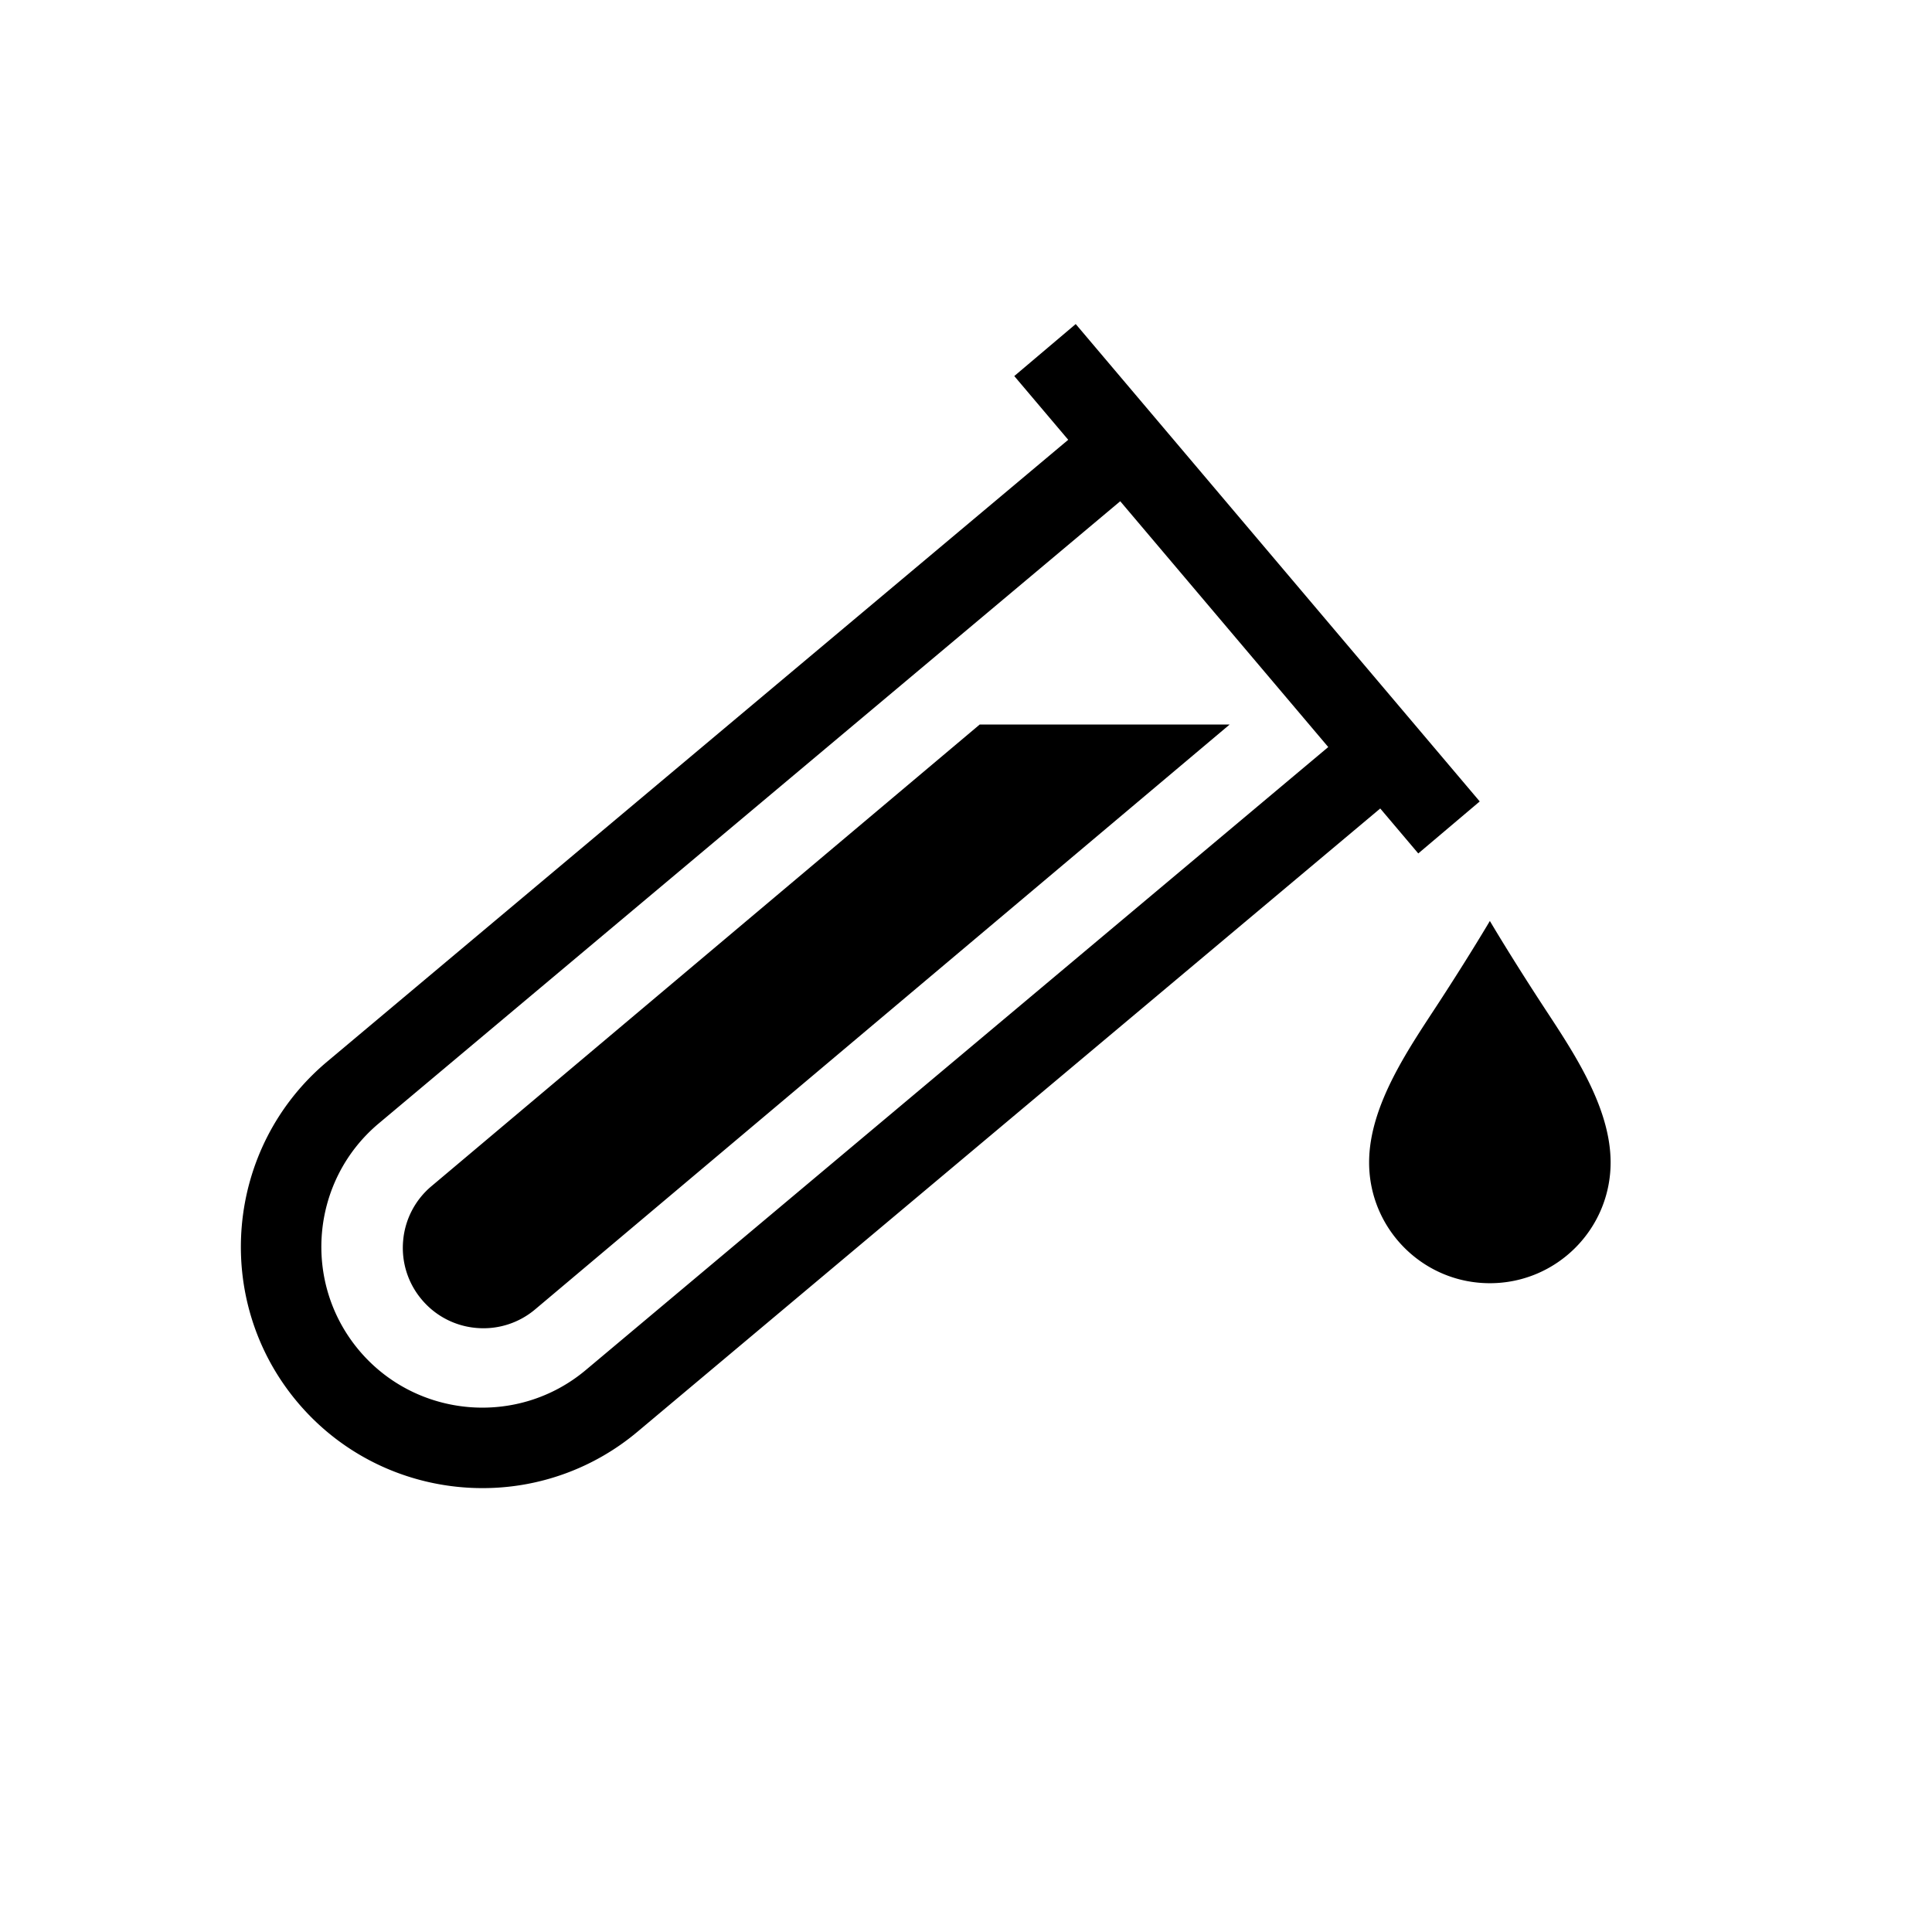 <svg xmlns="http://www.w3.org/2000/svg" viewBox="0 0 192 192"><path d="M97.365 72h24.84l-69.018 58.12a7.96 7.96 0 0 1-5.836 1.85 7.948 7.948 0 0 1-5.437-2.818 7.948 7.948 0 0 1-1.851-5.836 7.947 7.947 0 0 1 2.818-5.436L97.365 72zm55.696 27.524c-3.106-4.776-5-8-5-8s-1.894 3.224-5 8c-2.886 4.44-7 10.22-7 16 0 6.628 5.373 12 12 12s12-5.372 12-12c0-5.78-4.114-11.56-7-16zm-15.895-19.177l-73.811 61.935a23.893 23.893 0 0 1-15.408 5.605c-6.855 0-13.663-2.912-18.404-8.562-8.506-10.138-7.179-25.306 2.958-33.812l73.658-61.807-5.361-6.334 6.106-5.168 40.15 47.442-6.107 5.168-3.78-4.467zM132 74.241l-20.672-24.428-73.683 61.828c-6.759 5.67-7.644 15.783-1.973 22.542 5.673 6.758 15.785 7.642 22.541 1.971L132 74.241z"/></svg>